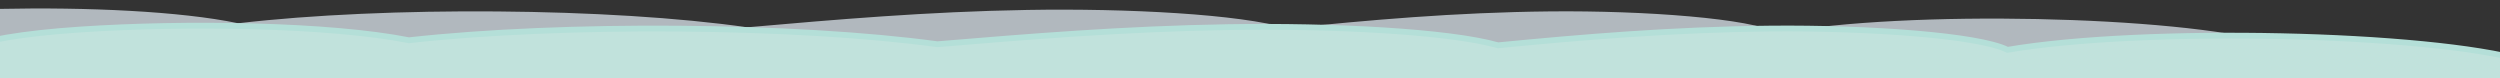 <?xml version="1.0" encoding="utf-8"?>
<!-- Generator: Adobe Illustrator 17.0.0, SVG Export Plug-In . SVG Version: 6.00 Build 0)  -->
<!DOCTYPE svg PUBLIC "-//W3C//DTD SVG 1.1//EN" "http://www.w3.org/Graphics/SVG/1.1/DTD/svg11.dtd">
<svg version="1.1" id="Layer_1" xmlns="http://www.w3.org/2000/svg" xmlns:xlink="http://www.w3.org/1999/xlink" x="0px" y="0px"
	 width="1920px" height="60px" viewBox="0 0 1920 60" enable-background="new 0 0 1920 60" xml:space="preserve">
<rect x="0" y="0" width="1920" height="60" fill="#333333" stroke="none"/>
<path opacity="0.7" fill="#E7F1FA" enable-background="new    " d="M1767.38,34.305c-2.068-1.207-6.19-2.58-13.904-2.767
	c-4.484-0.107-8.134,0.571-8.991,1.214c1.22,0.34,2.409,0.684,3.556,1.033c-3.291-0.098-4.194-0.555-3.556-1.033
	c-73.894-20.597-279.579-25.261-378.868-7.414c-21.077-11.172-102.016-17.31-175.242-16.582
	c-73.225,0.728-139.932,6.741-201.641,13.045C952.339,10.92,865.968,6.302,788.939,7.633
	c-77.027,1.311-147.103,7.386-215.004,13.336c-104.949-15.042-277.256-16.394-391.006-3.1C138.522,8.576,66.196,5.414,0,6.821v62.22
	c41.178-0.433,82.7-3.337,120.894-6.213c9.887,12.899,36.395,27.254,109.404,33.1c55.298,4.431,128.633,2.143,169.374-5.264
	c-13.254,11.505-13.797,23.385-1.412,34.911c9.017,8.447,36.178,22.573,93.107,25.507c39.436,2.039,140.04-4.39,137.107-12.525
	c9.343,27.046,182.085,25.07,288.99,15.312c114.836-10.486,182.52-32.664,163.183-53.489c66.598,3.225,141.562,3.87,203.488-1.186
	c61.926-5.056,104.515-16.914,83.981-27.462c91.151,1.415,186.655,2.621,271.168-2.996
	C1723.705,63.078,1791.717,48.348,1767.38,34.305z"/>
<path fill="#C1E2DC" stroke="#B4DFD8" stroke-width="4.461" d="M-28.819,37.647c-16.917,7.131-17.255,15.697-2.594,24.324
	c13.872,8.156,50.074,15.943,103.305,18.484c58.983,2.828,121.801-1.25,177.739-5.246c10.263,12.705,37.782,26.845,113.568,32.603
	c57.404,4.365,133.53,2.111,175.822-5.184c-13.758,11.332-14.323,23.033-1.466,34.386c9.361,8.32,37.556,22.234,96.652,25.123
	c40.939,2.008,145.371-4.324,142.327-12.336c9.698,26.639,189.017,24.693,299.991,15.082
	c119.207-10.328,189.468-32.173,169.393-52.685c69.134,3.176,146.952,3.811,211.235-1.168c64.283-4.98,108.492-16.66,87.183-27.05
	c94.618,1.393,193.756,2.582,281.49-2.951c87.629-5.574,158.232-20.082,132.968-33.915c-2.141-1.189-6.424-2.541-14.439-2.725
	c-8.119-0.185-13.651,1.988-5.636,2.213c-73.309-21.148-292.211-26.189-396.985-8.32c-21.874-11.004-105.896-17.049-181.908-16.332
	c-76.013,0.717-145.26,6.639-209.318,12.849c-37.78-10.717-127.439-15.267-207.4-13.955c-79.961,1.291-152.703,7.275-223.189,13.135
	c-108.945-14.816-287.812-16.148-405.891-3.053C253.24,18.855,142.04,17.277,61.516,22.687c-44.999,3.012-74.66,8.361-90.336,14.918
	V37.647z"/>
<g>
</g>
<g>
</g>
<g>
</g>
<g>
</g>
<g>
</g>
<g>
</g>
</svg>

